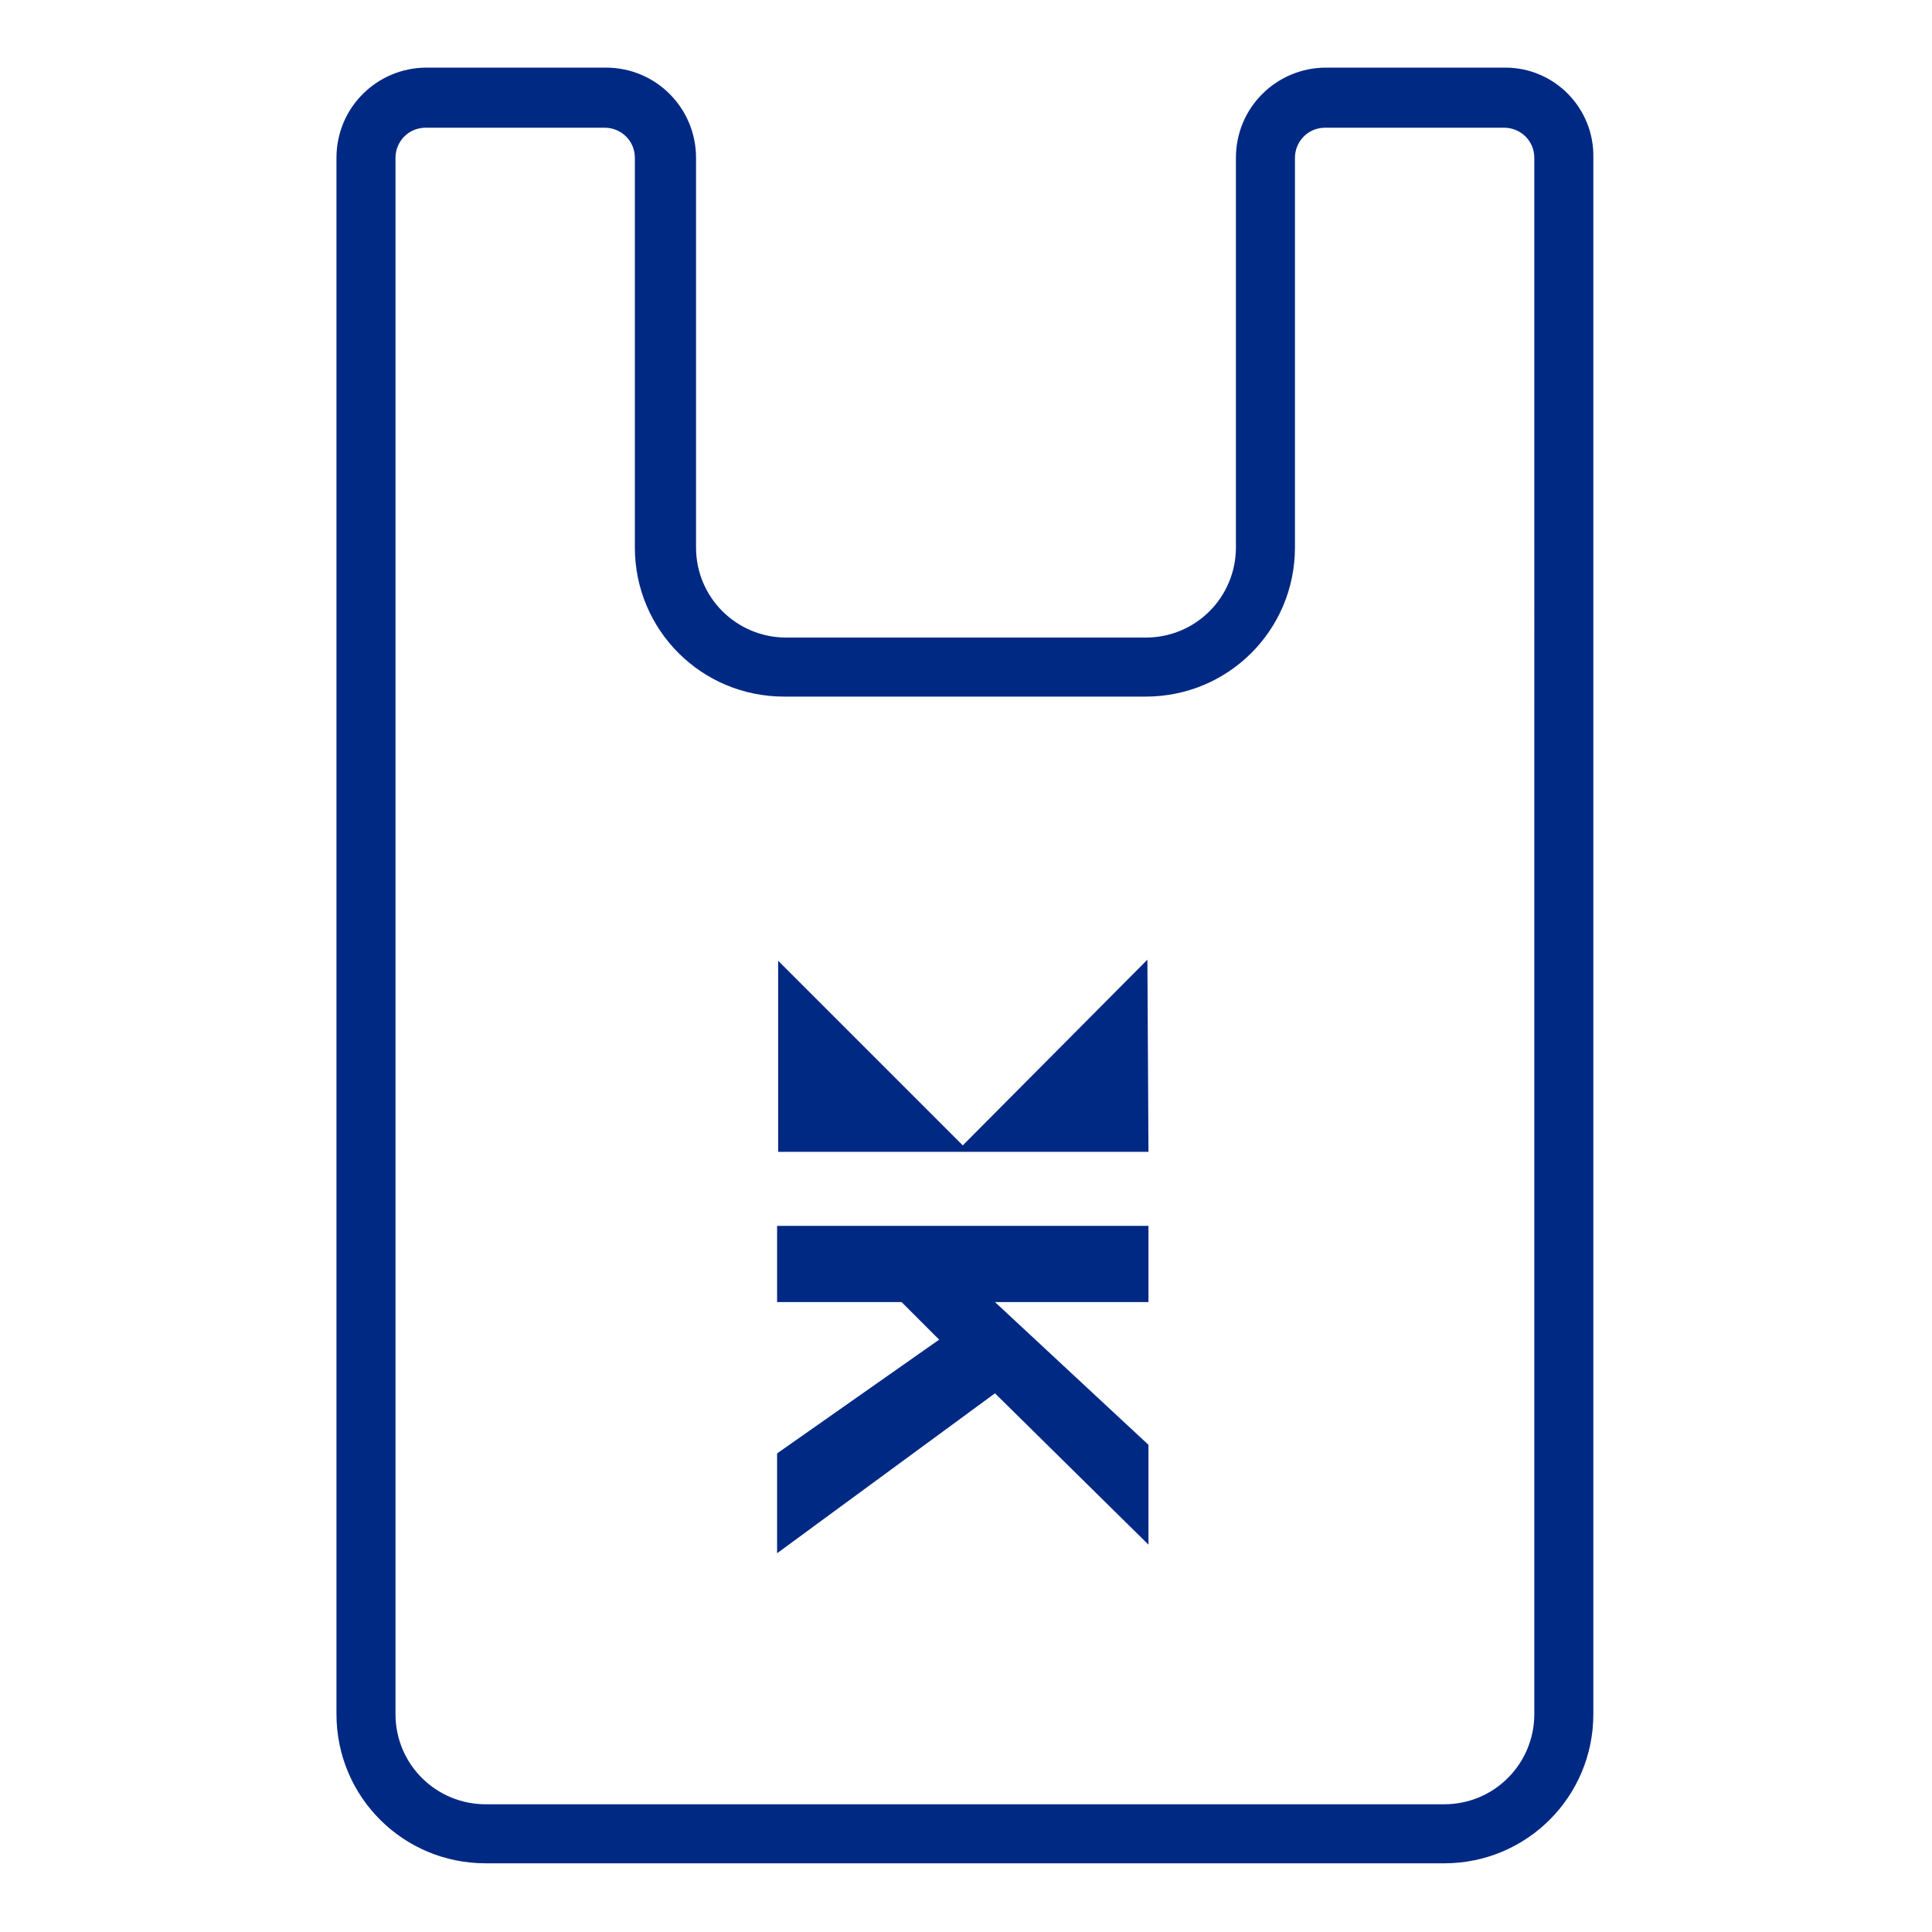 <?xml version="1.0" encoding="utf-8"?>
<!-- Generator: Adobe Illustrator 26.3.1, SVG Export Plug-In . SVG Version: 6.00 Build 0)  -->
<svg version="1.1" id="Layer_1" xmlns="http://www.w3.org/2000/svg" xmlns:xlink="http://www.w3.org/1999/xlink" x="0px" y="0px"
	 viewBox="0 0 180 180" style="enable-background:new 0 0 180 180;" xml:space="preserve">
<style type="text/css">
	.st0{fill:#002984;}
	.st1{fill:none;stroke:#082C7F;stroke-width:6;stroke-linecap:round;stroke-linejoin:round;stroke-miterlimit:10;}
</style>
<g>
	<g id="noun-plastic-bag-3777836" transform="translate(-166.252 -17.5)">
		<path id="Path_4964" class="st0" d="M306.5,23.8h-16.7c-4.6,0-8.4,3.7-8.4,8.4c0,0,0,0,0,0v36.3c0,4.6-3.7,8.4-8.4,8.4
			c0,0,0,0,0,0h-33.5c-4.6,0-8.4-3.7-8.4-8.4c0,0,0,0,0,0V32.2c0-4.6-3.7-8.4-8.4-8.4c0,0,0,0,0,0H206c-4.6,0-8.4,3.7-8.4,8.4
			c0,0,0,0,0,0v145c0,7.7,6.2,13.9,13.9,13.9c0,0,0,0,0,0h89.3c7.7,0,13.9-6.2,13.9-13.9c0,0,0,0,0,0v-145
			C314.8,27.6,311.1,23.8,306.5,23.8C306.5,23.8,306.5,23.8,306.5,23.8L306.5,23.8z M309.2,177.2c0,4.6-3.7,8.4-8.4,8.4c0,0,0,0,0,0
			h-89.3c-4.6,0-8.4-3.7-8.4-8.4c0,0,0,0,0,0v-145c0-1.5,1.2-2.8,2.8-2.8h16.7c1.5,0,2.8,1.2,2.8,2.8c0,0,0,0,0,0v36.3
			c0,7.7,6.2,13.9,13.9,13.9c0,0,0,0,0,0H273c7.7,0,13.9-6.2,13.9-13.9c0,0,0,0,0,0V32.2c0-1.5,1.2-2.8,2.8-2.8h16.7
			c1.5,0,2.8,1.2,2.8,2.8c0,0,0,0,0,0L309.2,177.2z"/>
	</g>
	<g id="Group_5516" transform="translate(41 83.112)">
		<path id="Path_5110" class="st0" d="M65.9,6.3L48.7,23.6L31.5,6.4v17.8H66L65.9,6.3L65.9,6.3z"/>
		<path id="Path_5111" class="st0" d="M31.4,31.1v7.1H43l3.5,3.5L31.4,52.3v9.3l20.3-14.9L66,60.8v-9.3L51.7,38.2H66v-7.1L31.4,31.1
			z"/>
	</g>
</g>
</svg>
